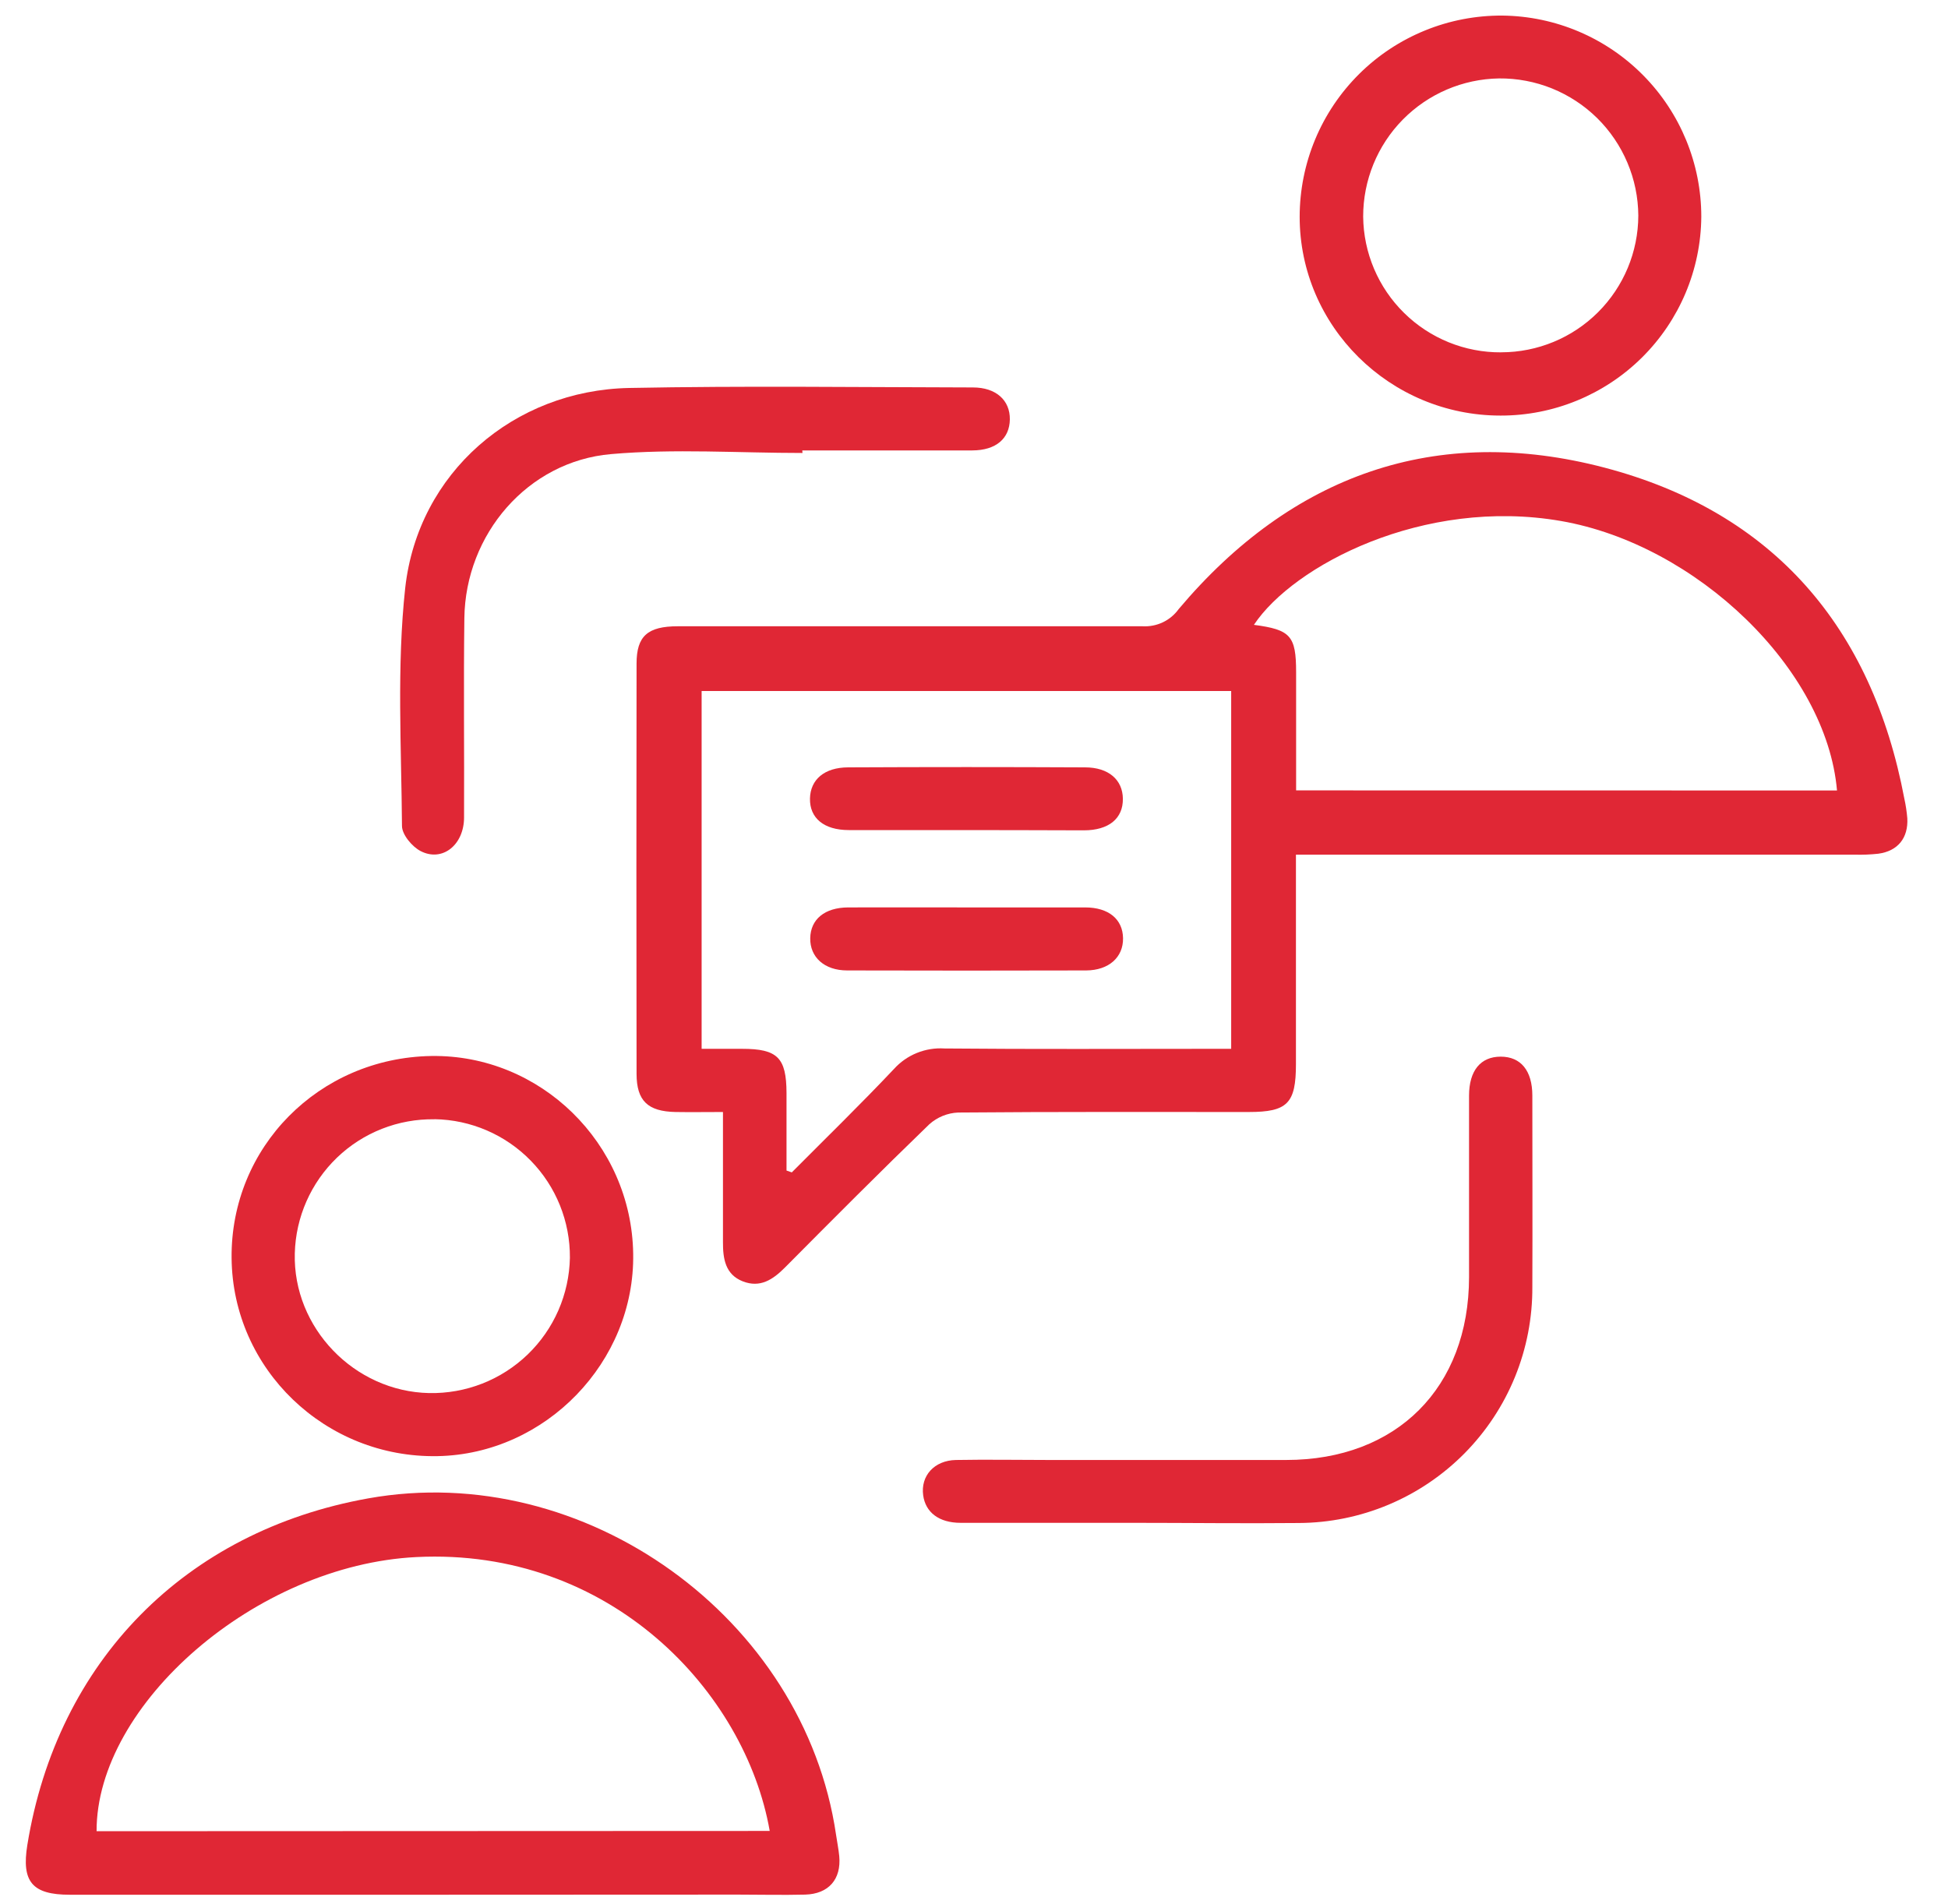 <svg width="45" height="44" viewBox="0 0 45 44" fill="none" xmlns="http://www.w3.org/2000/svg">
<g clip-path="url(#clip0_1120_509)">
<path d="M29.937 19.747V24.587C29.937 25.494 29.742 25.693 28.847 25.693C26.609 25.693 24.371 25.686 22.133 25.705C21.887 25.716 21.651 25.812 21.467 25.977C20.34 27.066 19.235 28.176 18.132 29.287C17.854 29.566 17.56 29.763 17.157 29.605C16.754 29.446 16.699 29.081 16.701 28.696C16.701 27.712 16.701 26.727 16.701 25.693C16.305 25.693 15.958 25.699 15.605 25.693C14.966 25.68 14.706 25.436 14.705 24.812C14.7 21.652 14.7 18.492 14.705 15.331C14.705 14.696 14.962 14.47 15.659 14.47C19.237 14.47 22.814 14.47 26.391 14.47C26.553 14.479 26.715 14.448 26.861 14.379C27.008 14.309 27.134 14.204 27.229 14.072C29.841 10.972 33.172 9.781 37.07 10.806C40.968 11.832 43.246 14.498 43.992 18.456C44.025 18.604 44.047 18.755 44.06 18.906C44.085 19.361 43.841 19.664 43.391 19.725C43.209 19.745 43.027 19.752 42.844 19.747H29.931H29.937ZM28.441 24.233V15.966H16.208V24.233H17.141C17.962 24.233 18.166 24.437 18.169 25.254C18.169 25.851 18.169 26.448 18.169 27.046L18.291 27.088C19.079 26.295 19.882 25.514 20.65 24.7C20.796 24.538 20.977 24.411 21.179 24.329C21.381 24.247 21.599 24.211 21.817 24.225C23.856 24.244 25.895 24.233 27.934 24.233H28.441ZM42.436 18.264C42.192 15.454 39.187 12.581 36.06 12.038C32.882 11.486 29.875 13.069 28.966 14.437C29.812 14.549 29.941 14.688 29.941 15.533V18.262L42.436 18.264Z" fill="#E02735"/>
<path d="M9.969 43.778H1.612C0.745 43.778 0.493 43.479 0.632 42.625C1.322 38.382 4.28 35.376 8.507 34.62C13.502 33.724 18.578 37.374 19.313 42.39C19.337 42.555 19.371 42.72 19.387 42.885C19.437 43.42 19.143 43.76 18.599 43.775C18.082 43.788 17.564 43.775 17.047 43.775L9.969 43.778ZM17.781 42.304C17.217 39.09 14.101 35.753 9.619 35.976C5.915 36.16 2.225 39.376 2.231 42.31L17.781 42.304Z" fill="#E02735"/>
<path d="M34.664 9.602C32.105 9.602 30.023 7.537 30.023 5.008C30.024 4.394 30.145 3.787 30.381 3.221C30.617 2.654 30.963 2.141 31.398 1.709C31.834 1.276 32.351 0.935 32.919 0.704C33.487 0.472 34.095 0.356 34.709 0.36C35.932 0.374 37.1 0.87 37.959 1.74C38.819 2.61 39.301 3.784 39.301 5.007C39.292 6.23 38.799 7.4 37.93 8.261C37.061 9.122 35.887 9.604 34.664 9.602ZM34.678 8.14C35.517 8.14 36.322 7.807 36.915 7.215C37.509 6.622 37.844 5.819 37.846 4.98C37.843 4.56 37.758 4.146 37.594 3.759C37.431 3.373 37.193 3.022 36.895 2.728C36.596 2.434 36.242 2.202 35.853 2.044C35.464 1.887 35.048 1.808 34.628 1.812C33.791 1.825 32.992 2.167 32.404 2.765C31.817 3.362 31.489 4.167 31.49 5.004C31.498 5.843 31.838 6.643 32.436 7.231C33.033 7.819 33.84 8.147 34.678 8.141V8.14Z" fill="#E02735"/>
<path d="M9.96 24.399C12.481 24.358 14.589 26.415 14.627 28.967C14.668 31.463 12.608 33.597 10.109 33.644C7.517 33.693 5.375 31.635 5.35 29.071C5.324 26.507 7.366 24.443 9.96 24.399ZM10.037 25.861C9.2 25.848 8.39 26.166 7.786 26.746C7.182 27.327 6.831 28.122 6.81 28.96C6.765 30.677 8.183 32.151 9.914 32.187C10.333 32.195 10.749 32.121 11.14 31.968C11.53 31.816 11.886 31.587 12.188 31.297C12.489 31.007 12.731 30.66 12.899 30.276C13.066 29.892 13.157 29.479 13.165 29.06C13.171 28.222 12.846 27.415 12.26 26.816C11.674 26.216 10.876 25.872 10.037 25.859V25.861Z" fill="#E02735"/>
<path d="M18.538 10.466C17.063 10.466 15.579 10.364 14.116 10.492C12.188 10.659 10.751 12.346 10.727 14.283C10.707 15.817 10.727 17.352 10.72 18.886C10.72 19.523 10.217 19.924 9.716 19.664C9.519 19.562 9.287 19.284 9.286 19.085C9.272 17.25 9.164 15.397 9.361 13.582C9.659 10.92 11.871 9.017 14.533 8.964C17.194 8.912 19.828 8.947 22.475 8.952C23.011 8.952 23.335 9.251 23.328 9.692C23.321 10.133 23.008 10.406 22.459 10.407C21.15 10.407 19.842 10.407 18.533 10.407L18.538 10.466Z" fill="#E02735"/>
<path d="M26.162 35.185C24.838 35.185 23.514 35.185 22.191 35.185C21.688 35.185 21.38 34.941 21.326 34.55C21.264 34.1 21.581 33.743 22.083 33.733C22.798 33.72 23.513 33.733 24.228 33.733C26.054 33.733 27.882 33.733 29.71 33.733C32.268 33.733 33.933 32.06 33.936 29.508C33.936 28.111 33.936 26.714 33.936 25.315C33.936 24.737 34.203 24.414 34.667 24.414C35.131 24.414 35.398 24.737 35.398 25.314C35.398 26.788 35.404 28.261 35.398 29.735C35.402 30.448 35.266 31.154 34.997 31.814C34.728 32.474 34.331 33.074 33.83 33.581C33.329 34.087 32.733 34.49 32.076 34.766C31.419 35.042 30.714 35.186 30.001 35.189C28.718 35.202 27.446 35.185 26.162 35.185Z" fill="#E02735"/>
<path d="M22.345 19.179C21.433 19.179 20.518 19.179 19.608 19.179C19.03 19.179 18.701 18.899 18.711 18.448C18.721 18.012 19.044 17.732 19.591 17.73C21.416 17.721 23.24 17.721 25.065 17.73C25.61 17.73 25.934 18.018 25.939 18.454C25.945 18.91 25.616 19.185 25.036 19.185C24.14 19.183 23.242 19.179 22.345 19.179Z" fill="#E02735"/>
<path d="M22.33 20.966C23.242 20.966 24.157 20.966 25.067 20.966C25.611 20.966 25.937 21.239 25.943 21.678C25.949 22.116 25.617 22.419 25.091 22.422C23.249 22.427 21.409 22.427 19.57 22.422C19.043 22.422 18.71 22.115 18.717 21.678C18.724 21.24 19.051 20.969 19.593 20.966C20.503 20.963 21.413 20.966 22.33 20.966Z" fill="#E02735"/>
</g>
<defs>
<clipPath id="clip0_1120_509">
<rect width="43.472" height="43.419" fill="white" transform="translate(0.596 0.359)"/>
</clipPath>
</defs>
</svg>
